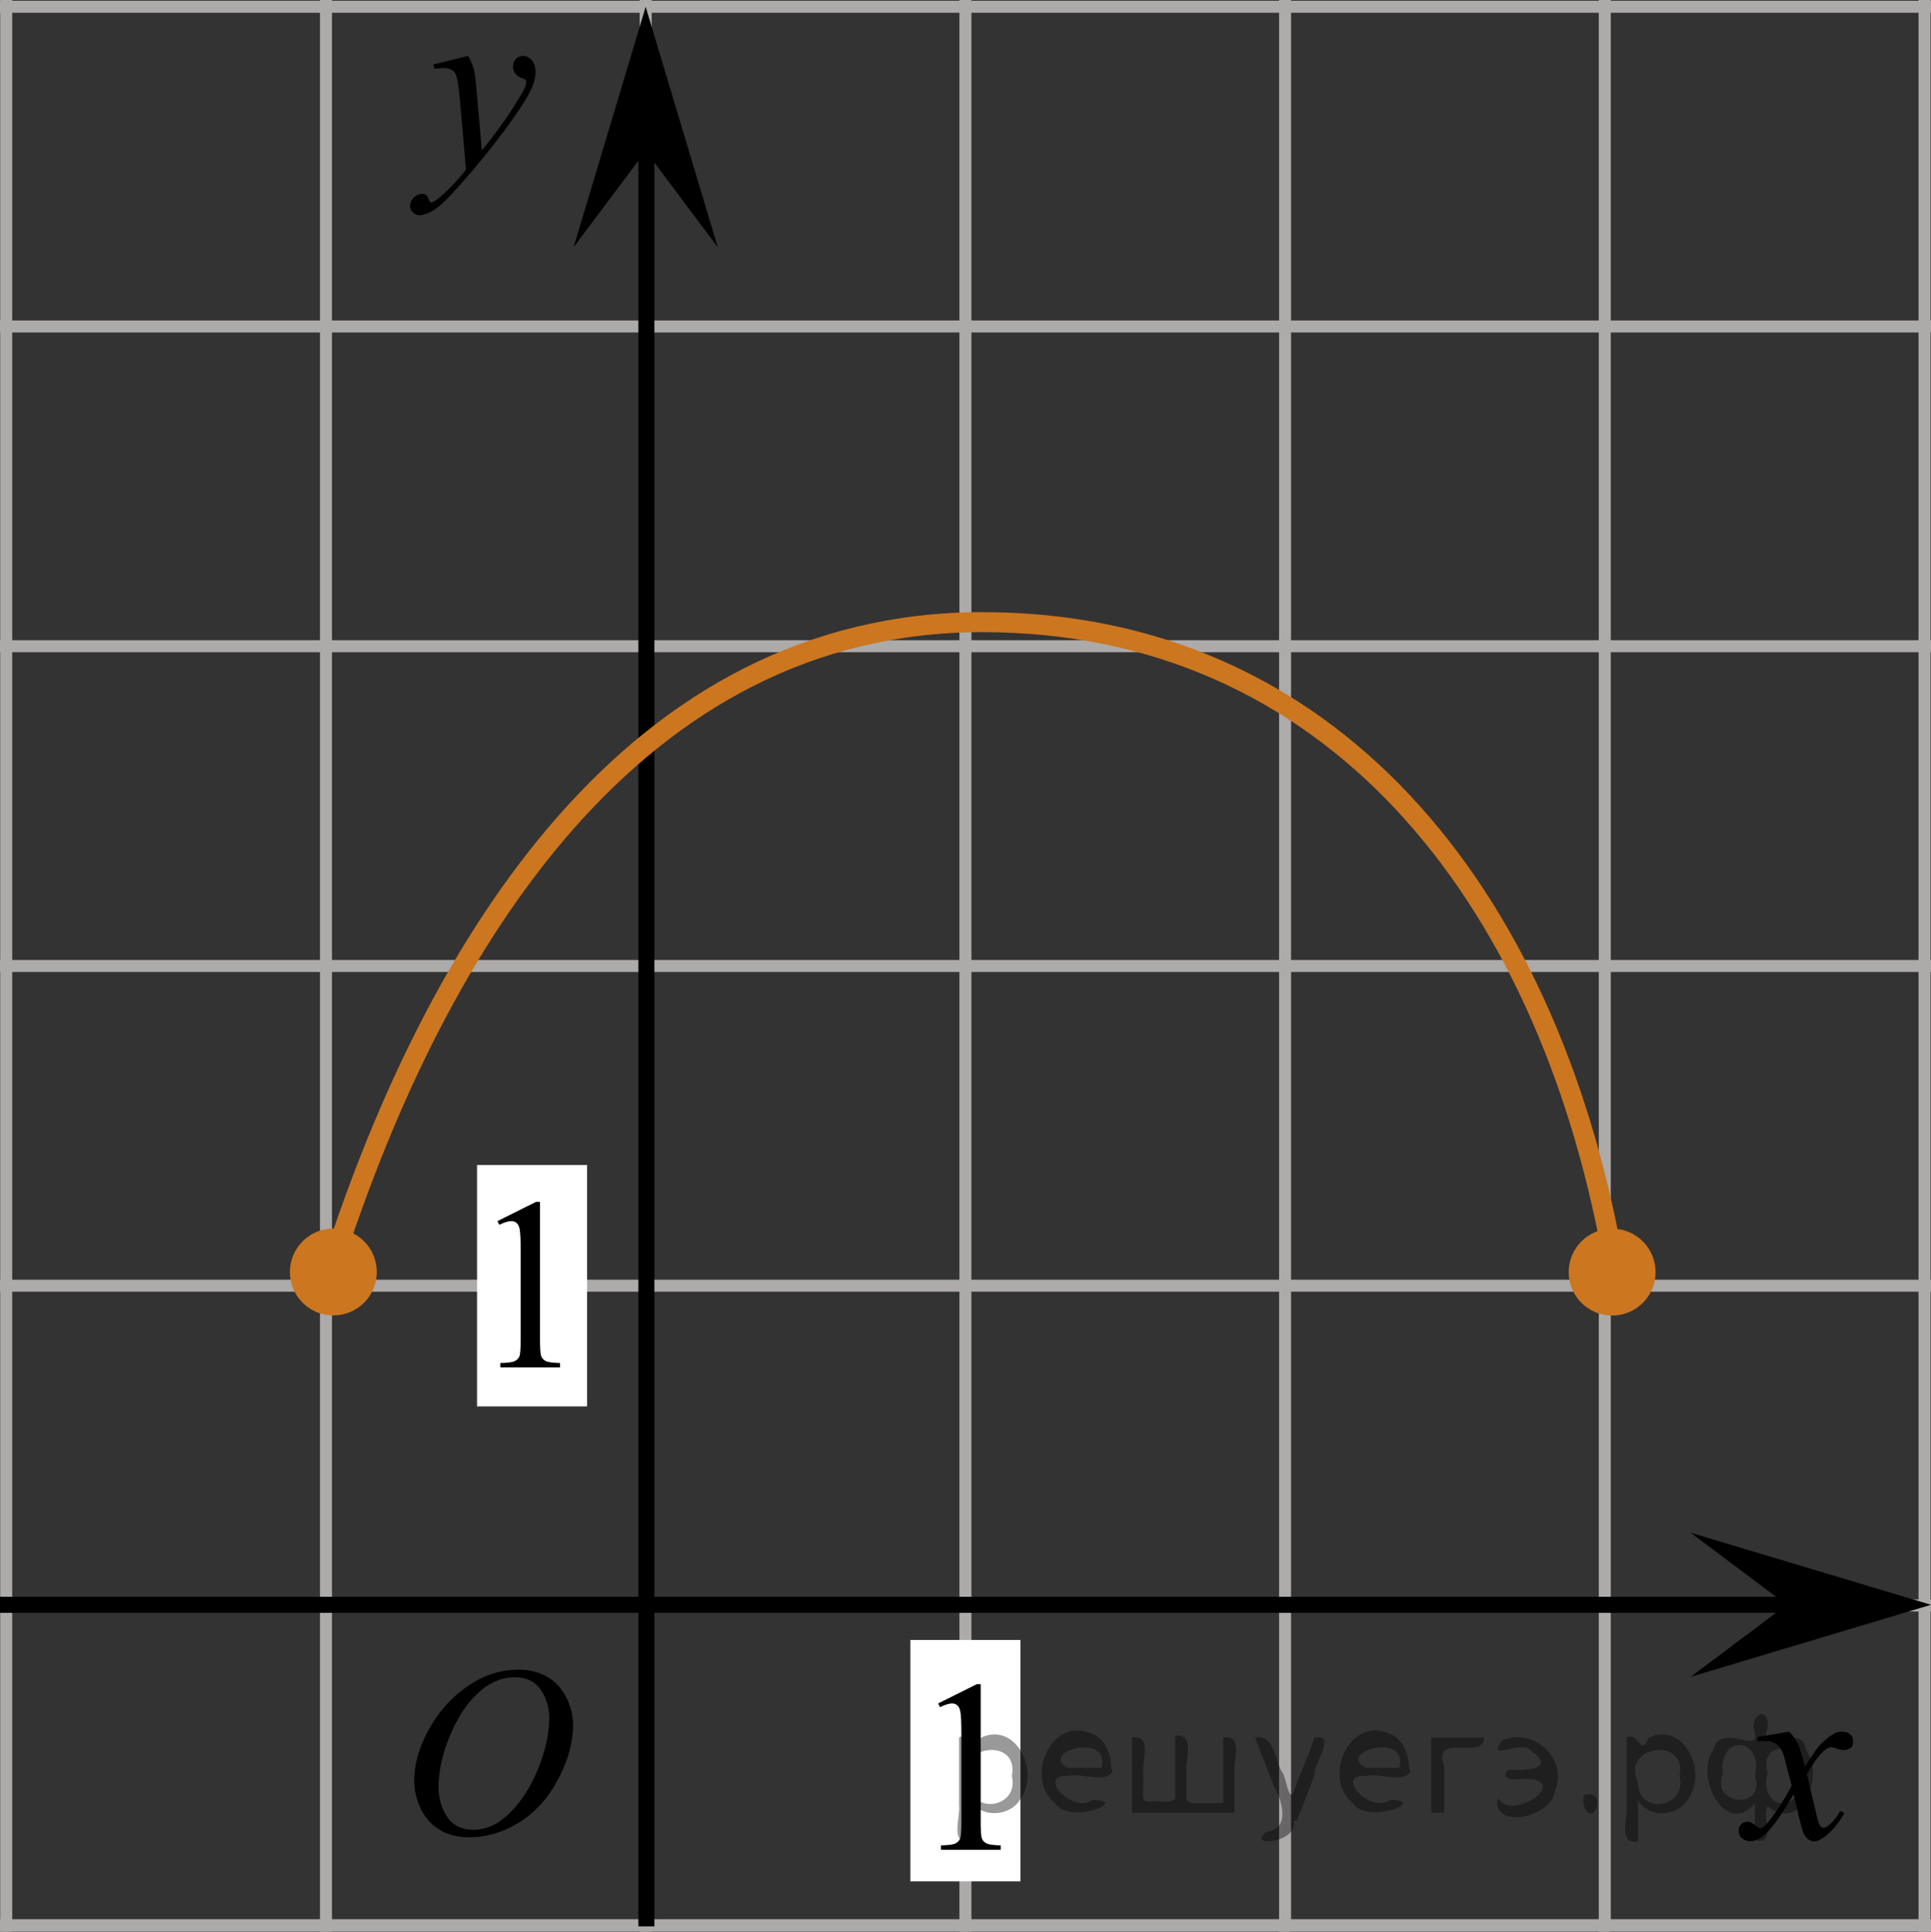 <?xml version="1.0" encoding="utf-8"?>
<!-- Generator: Adobe Illustrator 16.0.0, SVG Export Plug-In . SVG Version: 6.00 Build 0)  -->
<!DOCTYPE svg PUBLIC "-//W3C//DTD SVG 1.1//EN" "http://www.w3.org/Graphics/SVG/1.1/DTD/svg11.dtd">
<svg version="1.1" id="Слой_1" xmlns="http://www.w3.org/2000/svg" xmlns:xlink="http://www.w3.org/1999/xlink" x="0px" y="0px"
	 width="120.594px" height="120.625px" viewBox="-12.791 -57.895 120.594 120.625"
	 enable-background="new -12.791 -57.895 120.594 120.625" xml:space="preserve">
<rect x="-12.791" y="-57.895" width="120.594" height="120.625" fill="#333333" stroke="none"/>
<g>
	<g>
		
			<line fill="none" stroke="#ADAAAA" stroke-width="0.75" stroke-miterlimit="10" x1="-95.203" y1="-97.408" x2="352.497" y2="-97.408"/>
		
			<line fill="none" stroke="#ADAAAA" stroke-width="0.75" stroke-miterlimit="10" x1="-95.203" y1="-77.441" x2="352.497" y2="-77.441"/>
		
			<line fill="none" stroke="#ADAAAA" stroke-width="0.75" stroke-miterlimit="10" x1="-95.203" y1="-57.473" x2="352.497" y2="-57.473"/>
		
			<line fill="none" stroke="#ADAAAA" stroke-width="0.75" stroke-miterlimit="10" x1="-95.203" y1="-37.508" x2="352.497" y2="-37.508"/>
		
			<line fill="none" stroke="#ADAAAA" stroke-width="0.75" stroke-miterlimit="10" x1="-95.203" y1="-17.542" x2="352.497" y2="-17.542"/>
		
			<line fill="none" stroke="#ADAAAA" stroke-width="0.75" stroke-miterlimit="10" x1="-95.203" y1="2.425" x2="352.497" y2="2.425"/>
		
			<line fill="none" stroke="#ADAAAA" stroke-width="0.75" stroke-miterlimit="10" x1="-95.203" y1="22.391" x2="352.497" y2="22.391"/>
		
			<line fill="none" stroke="#ADAAAA" stroke-width="0.75" stroke-miterlimit="10" x1="-95.203" y1="42.359" x2="352.497" y2="42.359"/>
		
			<line fill="none" stroke="#ADAAAA" stroke-width="0.75" stroke-miterlimit="10" x1="-95.203" y1="62.326" x2="352.497" y2="62.326"/>
		
			<line fill="none" stroke="#ADAAAA" stroke-width="0.75" stroke-miterlimit="10" x1="-95.203" y1="82.29" x2="352.497" y2="82.29"/>
		
			<line fill="none" stroke="#ADAAAA" stroke-width="0.75" stroke-miterlimit="10" x1="-95.203" y1="102.258" x2="352.497" y2="102.258"/>
		
			<line fill="none" stroke="#ADAAAA" stroke-width="0.75" stroke-miterlimit="10" x1="-95.203" y1="122.225" x2="352.497" y2="122.225"/>
	</g>
	<g>
		
			<line fill="none" stroke="#ADAAAA" stroke-width="0.75" stroke-miterlimit="10" x1="-92.266" y1="128.772" x2="-92.266" y2="-102.908"/>
		
			<line fill="none" stroke="#ADAAAA" stroke-width="0.75" stroke-miterlimit="10" x1="-72.3" y1="128.772" x2="-72.3" y2="-102.908"/>
		
			<line fill="none" stroke="#ADAAAA" stroke-width="0.75" stroke-miterlimit="10" x1="-52.333" y1="128.772" x2="-52.333" y2="-102.908"/>
		
			<line fill="none" stroke="#ADAAAA" stroke-width="0.75" stroke-miterlimit="10" x1="-32.37" y1="128.772" x2="-32.37" y2="-102.908"/>
		
			<line fill="none" stroke="#ADAAAA" stroke-width="0.75" stroke-miterlimit="10" x1="-12.403" y1="128.772" x2="-12.403" y2="-102.908"/>
		
			<line fill="none" stroke="#ADAAAA" stroke-width="0.75" stroke-miterlimit="10" x1="7.567" y1="128.772" x2="7.567" y2="-102.908"/>
		
			<line fill="none" stroke="#ADAAAA" stroke-width="0.75" stroke-miterlimit="10" x1="27.532" y1="128.772" x2="27.532" y2="-102.908"/>
		
			<line fill="none" stroke="#ADAAAA" stroke-width="0.75" stroke-miterlimit="10" x1="47.501" y1="128.772" x2="47.501" y2="-102.908"/>
		
			<line fill="none" stroke="#ADAAAA" stroke-width="0.75" stroke-miterlimit="10" x1="67.463" y1="128.772" x2="67.463" y2="-102.908"/>
		
			<line fill="none" stroke="#ADAAAA" stroke-width="0.75" stroke-miterlimit="10" x1="87.43" y1="128.772" x2="87.43" y2="-102.908"/>
		
			<line fill="none" stroke="#ADAAAA" stroke-width="0.75" stroke-miterlimit="10" x1="107.399" y1="128.772" x2="107.399" y2="-102.908"/>
		
			<line fill="none" stroke="#ADAAAA" stroke-width="0.75" stroke-miterlimit="10" x1="127.366" y1="128.772" x2="127.366" y2="-102.908"/>
		<g>
			
				<line fill="none" stroke="#ADAAAA" stroke-width="0.75" stroke-miterlimit="10" x1="127.274" y1="129.421" x2="127.274" y2="-102.261"/>
			
				<line fill="none" stroke="#ADAAAA" stroke-width="0.75" stroke-miterlimit="10" x1="147.241" y1="129.421" x2="147.241" y2="-102.261"/>
			
				<line fill="none" stroke="#ADAAAA" stroke-width="0.75" stroke-miterlimit="10" x1="167.209" y1="129.421" x2="167.209" y2="-102.261"/>
			
				<line fill="none" stroke="#ADAAAA" stroke-width="0.75" stroke-miterlimit="10" x1="187.172" y1="129.421" x2="187.172" y2="-102.261"/>
			
				<line fill="none" stroke="#ADAAAA" stroke-width="0.75" stroke-miterlimit="10" x1="207.139" y1="129.421" x2="207.139" y2="-102.261"/>
			
				<line fill="none" stroke="#ADAAAA" stroke-width="0.75" stroke-miterlimit="10" x1="227.108" y1="129.421" x2="227.108" y2="-102.261"/>
			
				<line fill="none" stroke="#ADAAAA" stroke-width="0.75" stroke-miterlimit="10" x1="247.075" y1="129.421" x2="247.075" y2="-102.261"/>
			
				<line fill="none" stroke="#ADAAAA" stroke-width="0.75" stroke-miterlimit="10" x1="267.038" y1="129.421" x2="267.038" y2="-102.261"/>
			
				<line fill="none" stroke="#ADAAAA" stroke-width="0.75" stroke-miterlimit="10" x1="287.008" y1="129.421" x2="287.008" y2="-102.261"/>
			
				<line fill="none" stroke="#ADAAAA" stroke-width="0.75" stroke-miterlimit="10" x1="306.975" y1="129.421" x2="306.975" y2="-102.261"/>
			
				<line fill="none" stroke="#ADAAAA" stroke-width="0.75" stroke-miterlimit="10" x1="326.942" y1="129.421" x2="326.942" y2="-102.261"/>
			
				<line fill="none" stroke="#ADAAAA" stroke-width="0.75" stroke-miterlimit="10" x1="346.907" y1="129.421" x2="346.907" y2="-102.261"/>
		</g>
	</g>
</g>
<polygon points="98.794,42.316 92.79,37.816 107.802,42.316 92.79,46.816 "/>
<polygon points="27.532,-48.467 23.032,-42.462 27.532,-57.473 32.032,-42.462 "/>
<g>
	<g>
		<g>
			<g>
				<g>
					<g>
						<g>
							<defs>
								<rect id="SVGID_1_" x="10.128" y="42.859" width="16.438" height="17.871"/>
							</defs>
							<clipPath id="SVGID_2_">
								<use xlink:href="#SVGID_1_"  overflow="visible"/>
							</clipPath>
							<g clip-path="url(#SVGID_2_)">
								<path d="M19.604,46.366c0.661,0,1.248,0.146,1.758,0.435c0.513,0.287,0.91,0.714,1.199,1.274
									c0.288,0.563,0.439,1.147,0.439,1.754c0,1.071-0.314,2.197-0.935,3.377c-0.621,1.182-1.434,2.078-2.434,2.697
									c-1,0.62-2.035,0.932-3.104,0.932c-0.77,0-1.414-0.172-1.933-0.514c-0.519-0.343-0.899-0.794-1.147-1.354
									c-0.247-0.562-0.37-1.104-0.37-1.634c0-0.937,0.228-1.856,0.675-2.771c0.445-0.913,0.981-1.676,1.605-2.289
									c0.623-0.612,1.288-1.084,1.992-1.414C18.059,46.532,18.809,46.366,19.604,46.366z M19.354,46.839
									c-0.489,0-0.973,0.123-1.438,0.367c-0.467,0.242-0.935,0.643-1.397,1.193
									c-0.461,0.555-0.876,1.279-1.244,2.178c-0.45,1.103-0.677,2.144-0.677,3.121
									c0,0.698,0.179,1.317,0.535,1.856c0.358,0.539,0.908,0.81,1.647,0.81c0.445,0,0.887-0.109,1.312-0.33
									c0.43-0.225,0.875-0.604,1.343-1.14c0.584-0.675,1.073-1.535,1.477-2.581
									c0.396-1.046,0.596-2.021,0.596-2.928c0-0.669-0.181-1.264-0.537-1.776
									C20.612,47.098,20.074,46.839,19.354,46.839z"/>
							</g>
						</g>
					</g>
				</g>
			</g>
		</g>
	</g>
</g>
<g>
	<g>
		<g>
			<g>
				<g>
					<g>
						<g>
							<defs>
								<rect id="SVGID_3_" x="93.117" y="47.294" width="12.359" height="13.729"/>
							</defs>
							<clipPath id="SVGID_4_">
								<use xlink:href="#SVGID_3_"  overflow="visible"/>
							</clipPath>
							<g clip-path="url(#SVGID_4_)">
								<path d="M98.951,50.237c0.24,0.256,0.422,0.512,0.545,0.768c0.091,0.18,0.234,0.645,0.439,1.396l0.648-0.978
									c0.172-0.231,0.381-0.461,0.627-0.675c0.245-0.214,0.461-0.355,0.647-0.438
									c0.115-0.052,0.248-0.074,0.392-0.074c0.213,0,0.381,0.058,0.506,0.17c0.125,0.113,0.189,0.252,0.189,0.414
									c0,0.187-0.037,0.313-0.108,0.384c-0.14,0.123-0.296,0.187-0.474,0.187c-0.104,0-0.215-0.021-0.332-0.065
									c-0.23-0.078-0.389-0.117-0.465-0.117c-0.117,0-0.26,0.067-0.422,0.206
									c-0.308,0.256-0.67,0.75-1.093,1.48l0.605,2.539c0.095,0.39,0.172,0.618,0.234,0.694
									c0.061,0.076,0.129,0.112,0.19,0.112c0.104,0,0.227-0.057,0.362-0.17c0.271-0.228,0.5-0.521,0.69-0.885
									l0.259,0.133c-0.312,0.58-0.701,1.063-1.184,1.445c-0.271,0.217-0.497,0.321-0.686,0.321
									c-0.273,0-0.493-0.151-0.656-0.465c-0.104-0.188-0.317-1.019-0.644-2.478c-0.769,1.332-1.382,2.188-1.845,2.572
									c-0.303,0.244-0.59,0.367-0.871,0.367c-0.193,0-0.375-0.068-0.539-0.213
									c-0.113-0.105-0.177-0.254-0.177-0.436c0-0.162,0.057-0.298,0.162-0.406
									c0.106-0.107,0.239-0.162,0.398-0.162c0.152,0,0.321,0.08,0.503,0.236
									c0.127,0.109,0.228,0.17,0.295,0.17c0.06,0,0.135-0.039,0.228-0.117c0.231-0.188,0.545-0.59,0.943-1.211
									c0.396-0.619,0.66-1.066,0.783-1.342c-0.309-1.194-0.475-1.826-0.494-1.896
									c-0.112-0.316-0.265-0.546-0.442-0.68c-0.183-0.133-0.449-0.198-0.806-0.198
									c-0.113,0-0.242,0.005-0.396,0.017V50.575L98.951,50.237z"/>
							</g>
						</g>
					</g>
				</g>
			</g>
		</g>
	</g>
</g>
<g>
	<g>
		<g>
			<g>
				<g>
					<g>
						<g>
							<defs>
								<rect id="SVGID_5_" x="10.128" y="-57.343" width="13.746" height="16.491"/>
							</defs>
							<clipPath id="SVGID_6_">
								<use xlink:href="#SVGID_5_"  overflow="visible"/>
							</clipPath>
							<g clip-path="url(#SVGID_6_)">
								<path d="M16.441-54.403c0.168,0.285,0.281,0.552,0.351,0.801c0.064,0.248,0.127,0.736,0.189,1.465l0.322,3.632
									c0.297-0.354,0.727-0.913,1.285-1.683c0.272-0.374,0.605-0.884,1.004-1.528
									c0.24-0.394,0.391-0.669,0.441-0.825c0.029-0.078,0.043-0.159,0.043-0.243c0-0.056-0.016-0.101-0.051-0.133
									c-0.035-0.034-0.125-0.075-0.272-0.122c-0.145-0.047-0.269-0.135-0.358-0.26
									c-0.099-0.127-0.146-0.27-0.146-0.433c0-0.201,0.06-0.363,0.178-0.486c0.117-0.123,0.269-0.185,0.442-0.185
									c0.216,0,0.398,0.09,0.554,0.27c0.151,0.182,0.23,0.429,0.23,0.741c0,0.391-0.133,0.833-0.398,1.332
									c-0.267,0.5-0.774,1.269-1.535,2.3c-0.758,1.033-1.676,2.16-2.754,3.383
									c-0.742,0.841-1.293,1.369-1.649,1.59c-0.357,0.22-0.668,0.329-0.927,0.329
									c-0.149,0-0.284-0.06-0.399-0.176c-0.113-0.113-0.174-0.25-0.174-0.4c0-0.191,0.08-0.366,0.237-0.522
									c0.16-0.158,0.334-0.234,0.521-0.234c0.099,0,0.181,0.021,0.242,0.064c0.041,0.023,0.084,0.095,0.131,0.21
									c0.047,0.116,0.09,0.193,0.129,0.231c0.021,0.022,0.054,0.037,0.089,0.037c0.028,0,0.081-0.023,0.153-0.073
									c0.271-0.167,0.586-0.436,0.941-0.798c0.477-0.481,0.822-0.876,1.053-1.183l-0.414-4.68
									c-0.067-0.771-0.173-1.242-0.312-1.411c-0.141-0.167-0.369-0.251-0.691-0.251
									c-0.104,0-0.287,0.017-0.557,0.045l-0.062-0.271L16.441-54.403z"/>
							</g>
						</g>
					</g>
				</g>
			</g>
		</g>
	</g>
</g>
<line fill="none" stroke="#000000" stroke-miterlimit="10" x1="-31.838" y1="42.316" x2="100.296" y2="42.316"/>
<line fill="none" stroke="#000000" stroke-miterlimit="10" x1="27.577" y1="62.395" x2="27.577" y2="-51.64"/>
<rect x="17.001" y="14.855" fill="#FFFFFF" width="6.873" height="15.072"/>
<g>
	<defs>
		<polygon id="SVGID_7_" points="15.672,30.276 25.203,30.276 25.203,13.578 15.672,13.578 15.672,30.276 		"/>
	</defs>
	<clipPath id="SVGID_8_">
		<use xlink:href="#SVGID_7_"  overflow="visible"/>
	</clipPath>
	<g clip-path="url(#SVGID_8_)">
		<path d="M18.278,18.356l2.413-1.203h0.242v8.558c0,0.568,0.022,0.922,0.069,1.061
			c0.046,0.14,0.143,0.247,0.289,0.321c0.145,0.075,0.443,0.117,0.892,0.127v0.276h-3.729v-0.276
			c0.468-0.01,0.77-0.051,0.907-0.123c0.136-0.072,0.231-0.169,0.285-0.291
			c0.053-0.122,0.08-0.487,0.08-1.095v-5.471c0-0.737-0.024-1.21-0.073-1.42
			c-0.034-0.159-0.097-0.276-0.186-0.351s-0.198-0.112-0.325-0.112c-0.181,0-0.432,0.077-0.753,0.232
			L18.278,18.356z"/>
	</g>
</g>
<rect x="44.064" y="44.511" fill="#FFFFFF" width="6.873" height="15.072"/>
<g>
	<defs>
		<polygon id="SVGID_9_" points="43.193,60.395 52.724,60.395 52.724,43.697 43.193,43.697 43.193,60.395 		"/>
	</defs>
	<clipPath id="SVGID_10_">
		<use xlink:href="#SVGID_9_"  overflow="visible"/>
	</clipPath>
	<g clip-path="url(#SVGID_10_)">
		<path d="M45.799,48.475l2.413-1.203h0.242v8.558c0,0.568,0.022,0.922,0.069,1.061
			c0.046,0.14,0.143,0.247,0.289,0.321c0.145,0.075,0.443,0.117,0.892,0.127v0.276h-3.729v-0.276
			c0.468-0.01,0.77-0.051,0.907-0.123c0.136-0.072,0.231-0.169,0.285-0.291
			c0.053-0.122,0.08-0.487,0.08-1.095v-5.471c0-0.737-0.024-1.21-0.073-1.42
			c-0.034-0.159-0.097-0.276-0.186-0.351s-0.198-0.112-0.325-0.112c-0.181,0-0.432,0.077-0.753,0.232
			L45.799,48.475z"/>
	</g>
</g>
<g>
	<path fill="none" stroke="#CC761F" stroke-width="1.25" stroke-linecap="round" stroke-linejoin="round" stroke-miterlimit="8" d="
		M112.139,185.005c-5.053-14.498-11.137-26.855-16.032-33.741c-4.897-6.888-9.107-7.269-13.318-7.651"/>
	<path fill="none" stroke="#CC761F" stroke-width="1.25" stroke-linecap="round" stroke-linejoin="round" stroke-miterlimit="8" d="
		M149.508,367.179c-3.398-23.029-6.801-46.098-10.637-67.599c-3.836-21.5-8.017-42.312-12.477-61.4
		s-9.202-38.678-14.255-53.176"/>
	
		<path fill="none" stroke="#CC761F" stroke-width="1.162" stroke-linecap="round" stroke-linejoin="round" stroke-miterlimit="8" d="
		M53.437,185.005c5.053-14.498,11.137-26.855,16.033-33.741c4.896-6.888,9.107-7.269,13.318-7.651"/>
	
		<path fill="none" stroke="#CC761F" stroke-width="1.162" stroke-linecap="round" stroke-linejoin="round" stroke-miterlimit="8" d="
		M16.068,367.179c3.4-23.029,6.799-46.098,10.637-67.599c3.836-21.5,8.018-42.312,12.477-61.4
		c4.463-19.089,9.201-38.678,14.256-53.176"/>
</g>
<g>
	
		<path fill="none" stroke="#CC761F" stroke-width="1.25" stroke-linecap="round" stroke-linejoin="round" stroke-miterlimit="10" d="
		M8.026,20.888C14.509,0.915,26.832-19.045,48.556-19.045c21.725,0,35.184,16.825,39.336,39.469"/>
	<circle fill="#CC761F" stroke="#CC761F" stroke-width="0.75" stroke-miterlimit="10" cx="8.026" cy="21.535" r="2.338"/>
	<circle fill="#CC761F" stroke="#CC761F" stroke-width="0.75" stroke-miterlimit="10" cx="87.89" cy="21.542" r="2.338"/>
</g>
<g style="stroke:none;fill:#000;fill-opacity:0.4" > <path d="m 47.8,54.6 c 0,0.8 0,1.6 0,2.5 -1.3,0.2 -0.6,-1.5 -0.7,-2.3 0,-1.4 0,-2.8 0,-4.2 0.8,-0.4 0.8,1.3 1.4,0.0 2.2,-1.0 3.7,2.2 2.4,3.9 -0.6,1.0 -2.4,1.2 -3.1,0.0 z m 2.6,-1.6 c 0.5,-2.5 -3.7,-1.9 -2.6,0.4 0.0,2.1 3.1,1.6 2.6,-0.4 z" /> <path d="m 56.7,52.7 c -0.4,0.8 -1.9,0.1 -2.8,0.3 -2.0,-0.1 0.3,2.4 1.5,1.5 2.5,0.0 -1.4,1.6 -2.3,0.2 -1.9,-1.5 -0.3,-5.3 2.1,-4.4 0.9,0.2 1.4,1.2 1.4,2.2 z m -0.7,-0.2 c 0.6,-2.3 -4.0,-1.0 -2.1,0.0 0.7,0 1.4,-0.0 2.1,-0.0 z" /> <path d="m 61.6,54.7 c 0.6,0 1.3,0 2.0,0 0,-1.3 0,-2.7 0,-4.1 1.3,-0.2 0.6,1.5 0.7,2.3 0,0.8 0,1.6 0,2.4 -2.1,0 -4.2,0 -6.4,0 0,-1.5 0,-3.1 0,-4.7 1.3,-0.2 0.6,1.5 0.7,2.3 0.1,0.5 -0.2,1.6 0.2,1.7 0.5,-0.1 1.6,0.2 1.8,-0.2 0,-1.3 0,-2.6 0,-3.9 1.3,-0.2 0.6,1.5 0.7,2.3 0,0.5 0,1.1 0,1.7 z" /> <path d="m 68.0,55.8 c 0.3,1.4 -3.0,1.7 -1.7,0.7 1.5,-0.2 1.0,-1.9 0.5,-2.8 -0.4,-1.0 -0.8,-2.0 -1.2,-3.1 1.2,-0.2 1.2,1.4 1.7,2.2 0.2,0.2 0.4,1.9 0.7,1.2 0.4,-1.1 0.9,-2.2 1.3,-3.4 1.4,-0.2 0.0,1.5 -0.0,2.3 -0.3,0.9 -0.7,1.9 -1.1,2.9 z" /> <path d="m 75.3,52.7 c -0.4,0.8 -1.9,0.1 -2.8,0.3 -2.0,-0.1 0.3,2.4 1.5,1.5 2.5,0.0 -1.4,1.6 -2.3,0.2 -1.9,-1.5 -0.3,-5.3 2.1,-4.4 0.9,0.2 1.4,1.2 1.4,2.2 z m -0.7,-0.2 c 0.6,-2.3 -4.0,-1.0 -2.1,0.0 0.7,0 1.4,-0.0 2.1,-0.0 z" /> <path d="m 76.6,55.3 c 0,-1.5 0,-3.1 0,-4.7 1.1,0 2.2,0 3.3,0 0.0,1.5 -3.3,-0.4 -2.5,1.8 0,0.9 0,1.9 0,2.9 -0.2,0 -0.5,0 -0.7,0 z" /> <path d="m 80.8,54.4 c 0.7,1.4 4.2,-0.8 2.1,-1.2 -0.5,-0.1 -2.2,0.3 -1.5,-0.6 1.0,0.1 3.1,0.0 1.4,-1.2 -0.6,-0.7 -2.8,0.8 -1.8,-0.6 2.0,-0.9 4.2,1.2 3.3,3.2 -0.2,1.5 -3.5,2.3 -3.6,0.7 l 0,-0.1 0,-0.0 0,0 z" /> <path d="m 86.1,54.2 c 1.6,-0.5 0.6,2.3 -0.0,0.6 -0.0,-0.2 0.0,-0.4 0.0,-0.6 z" /> <path d="m 89.5,54.6 c 0,0.8 0,1.6 0,2.5 -1.3,0.2 -0.6,-1.5 -0.7,-2.3 0,-1.4 0,-2.8 0,-4.2 0.8,-0.4 0.8,1.3 1.4,0.0 2.2,-1.0 3.7,2.2 2.4,3.9 -0.6,1.0 -2.4,1.2 -3.1,0.0 z m 2.6,-1.6 c 0.5,-2.5 -3.7,-1.9 -2.6,0.4 0.0,2.1 3.1,1.6 2.6,-0.4 z" /> <path d="m 94.8,52.9 c -0.8,1.9 2.7,2.3 2.0,0.1 0.6,-2.4 -2.3,-2.7 -2.0,-0.1 z m 2.0,4.2 c 0,-0.8 0,-1.6 0,-2.4 -1.8,2.2 -3.8,-1.7 -2.6,-3.3 0.4,-1.8 3.0,0.3 2.6,-1.1 -0.4,-1.1 0.9,-1.8 0.8,-0.3 -0.7,2.2 2.1,-0.6 2.4,1.4 1.2,1.6 -0.3,5.2 -2.4,3.5 -0.4,0.6 0.6,2.5 -0.8,2.1 z m 2.8,-4.2 c 0.8,-1.9 -2.7,-2.3 -2.0,-0.1 -0.6,2.4 2.3,2.7 2.0,0.1 z" /> </g></svg>

<!--File created and owned by https://sdamgia.ru. Copying is prohibited. All rights reserved.-->
